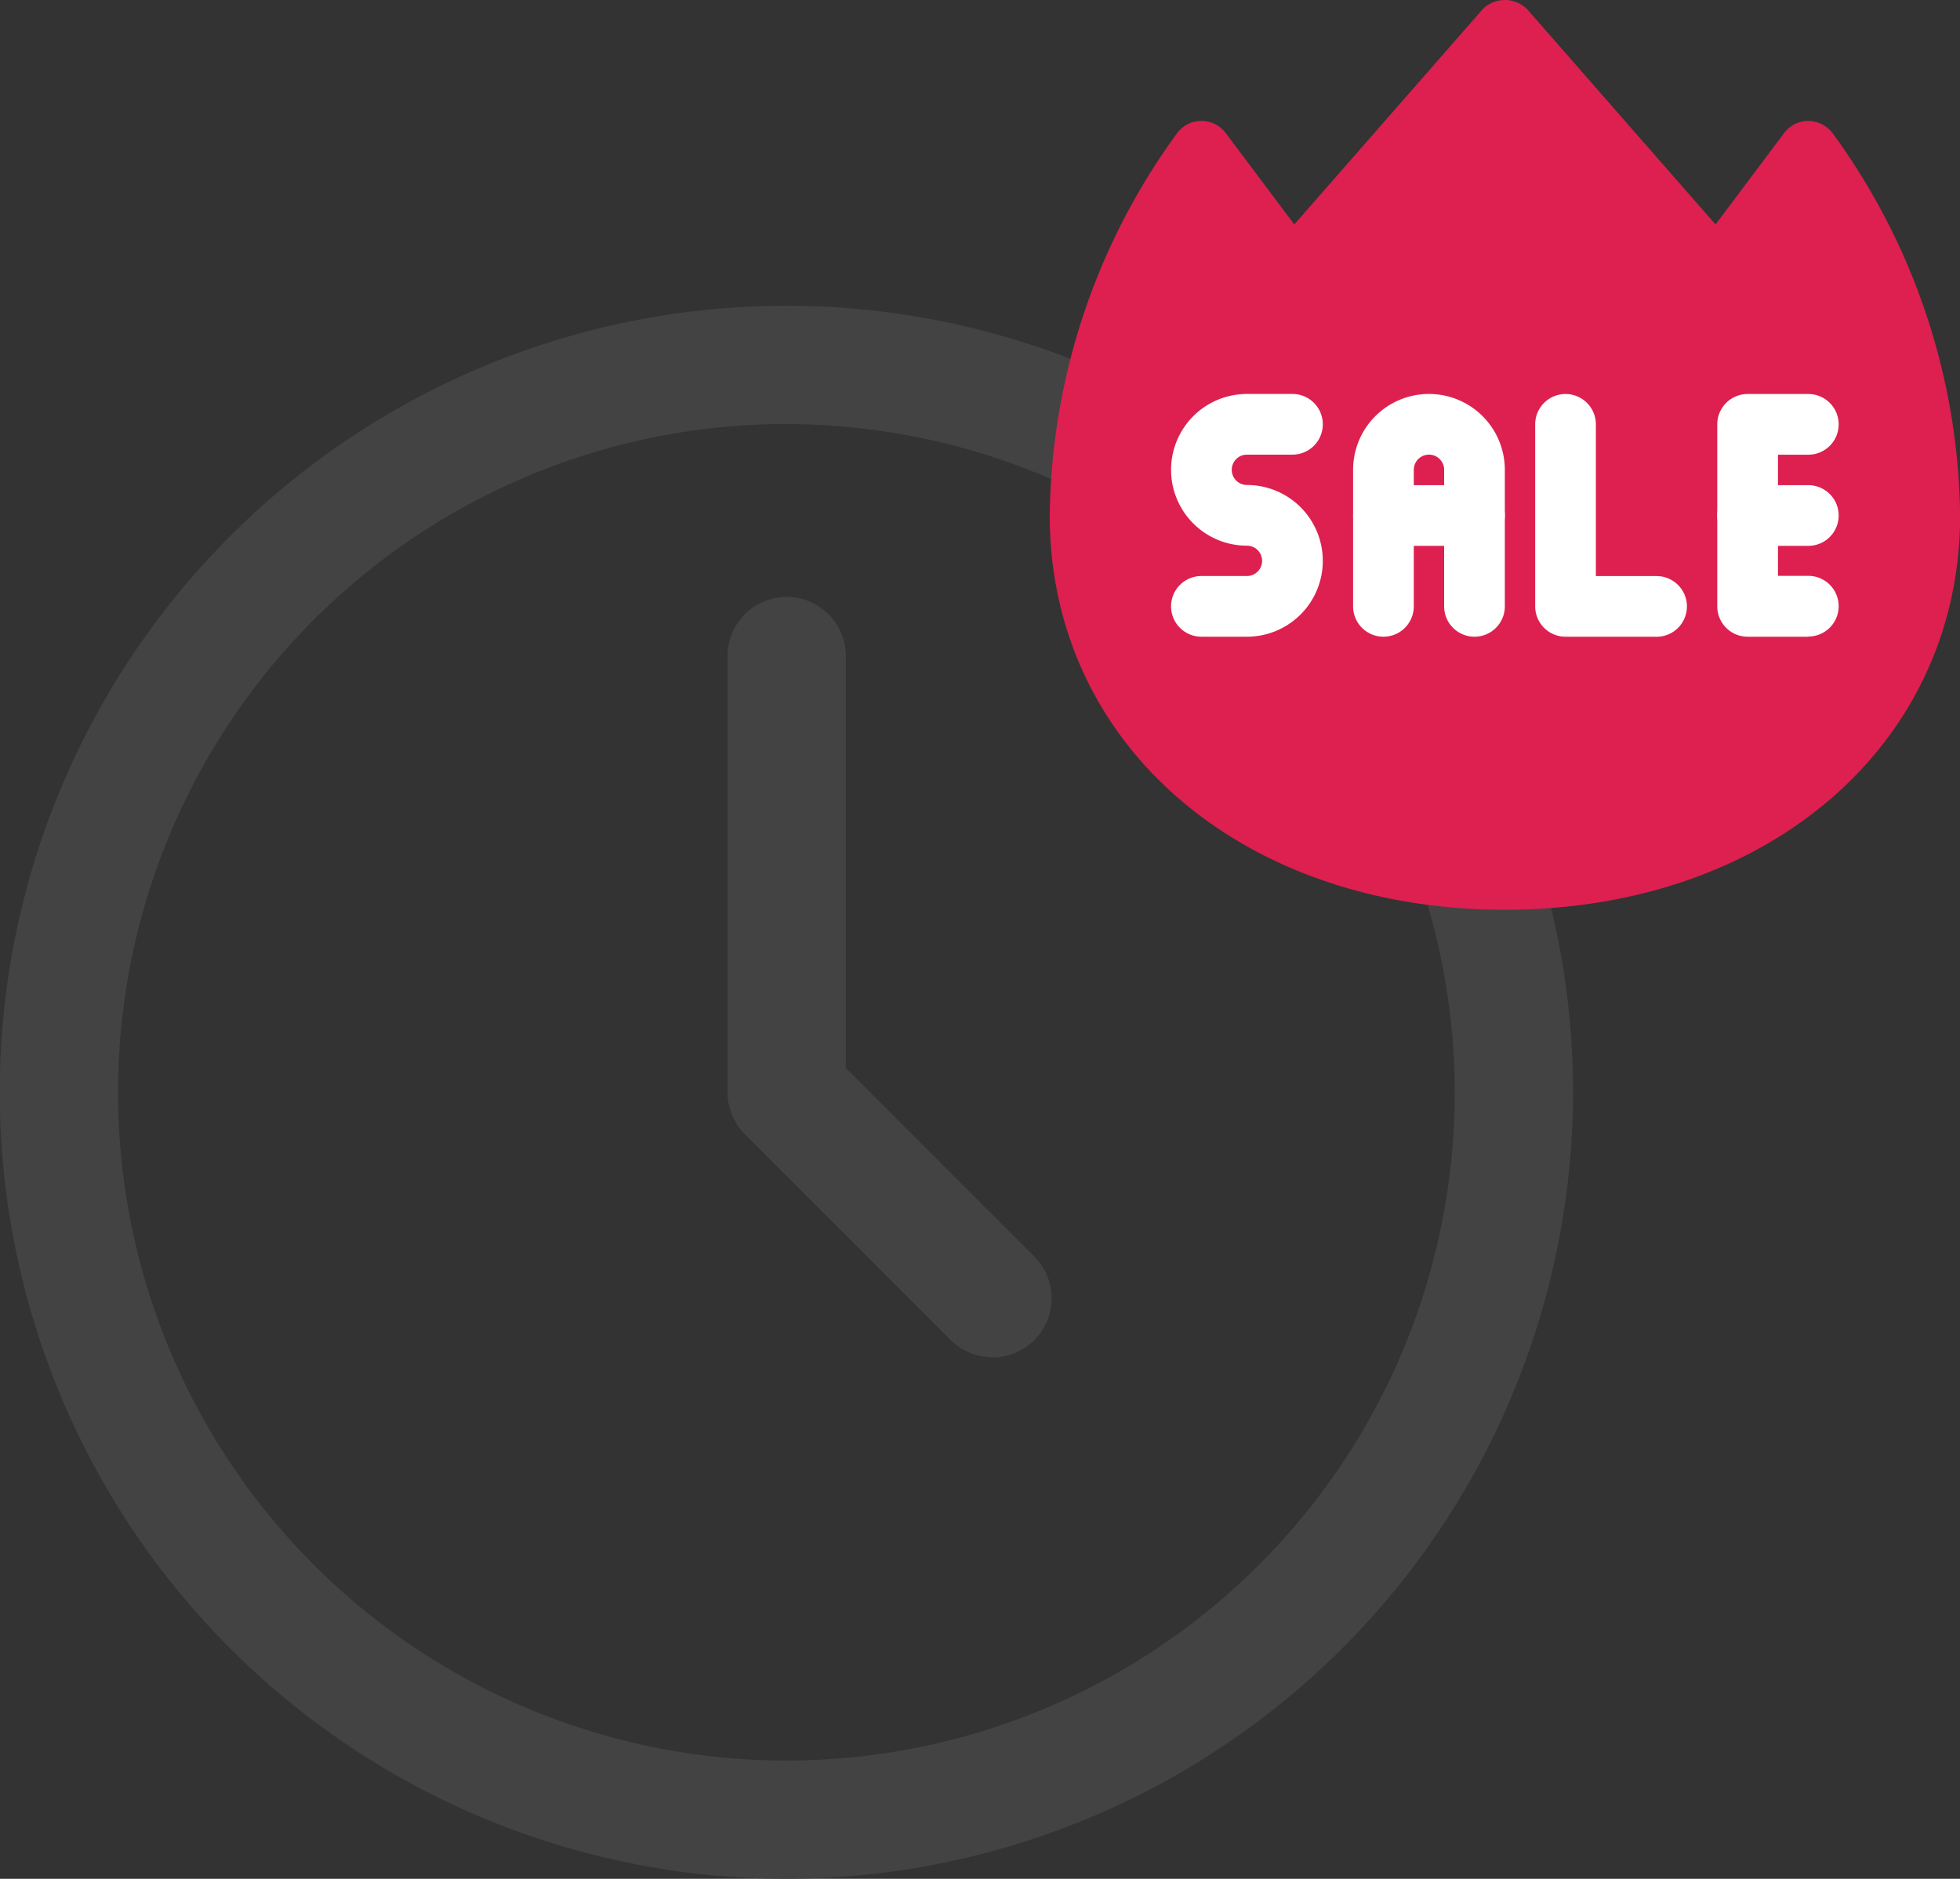 <svg xmlns="http://www.w3.org/2000/svg" width="33.971" height="32.568" viewBox="0 0 33.971 32.568"><rect x="0" y="0" width="33.971" height="32.568" fill="#333333" stroke="none"/><path d="M214.5,738.346a13.634,13.634,0,1,1,13.634-13.634A13.649,13.649,0,0,1,214.5,738.346Zm0-25.218a11.584,11.584,0,1,0,11.584,11.584A11.6,11.6,0,0,0,214.5,713.129Z" transform="translate(-200.87 -705.778)" fill="#434343"/><path d="M235.767,736.385a1.018,1.018,0,0,1-.725-.3l-3.566-3.566a1.038,1.038,0,0,1-.129-.158c-.007-.01-.039-.075-.039-.075a1.091,1.091,0,0,1-.055-.1.462.462,0,0,1-.018-.059l-.026-.086a.333.333,0,0,1-.013-.045.959.959,0,0,1-.02-.193v-.021l0-.024,0-7.528a1.025,1.025,0,1,1,2.05,0v7.141l3.266,3.267a1.025,1.025,0,0,1-.725,1.75Z" transform="translate(-218.566 -712.858)" fill="#434343"/><g transform="translate(18.193 0)"><path d="M252.492,714.107c-4.571,0-7.889-2.876-7.889-6.837a11.453,11.453,0,0,1,2.219-6.64.526.526,0,0,1,.831.013l1.189,1.585,3.255-3.72a.543.543,0,0,1,.791,0l3.255,3.72,1.189-1.585a.526.526,0,0,1,.412-.21.546.546,0,0,1,.419.2,11.459,11.459,0,0,1,2.219,6.64C260.381,711.231,257.063,714.107,252.492,714.107Z" transform="translate(-244.602 -698.337)" fill="#dd204f"/><g transform="translate(2.104 6.829)"><path d="M250.975,718.96h-.789a.526.526,0,0,1,0-1.052h.789a.263.263,0,0,0,0-.526,1.315,1.315,0,0,1,0-2.63h.789a.526.526,0,0,1,0,1.052h-.789a.263.263,0,1,0,0,.526,1.315,1.315,0,0,1,0,2.63Z" transform="translate(-249.66 -714.752)" fill="#fff"/><path d="M259.349,718.96a.526.526,0,0,1-.526-.526v-2.367a.263.263,0,0,0-.526,0v2.367a.526.526,0,1,1-1.052,0v-2.367a1.315,1.315,0,1,1,2.63,0v2.367A.526.526,0,0,1,259.349,718.96Z" transform="translate(-254.09 -714.752)" fill="#fff"/><path d="M259.349,719.6h-1.578a.526.526,0,1,1,0-1.052h1.578a.526.526,0,0,1,0,1.052Z" transform="translate(-254.09 -716.967)" fill="#fff"/><path d="M266.935,718.96h-1.578a.526.526,0,0,1-.526-.526v-3.155a.526.526,0,1,1,1.052,0v2.63h1.052a.526.526,0,1,1,0,1.052Z" transform="translate(-258.52 -714.752)" fill="#fff"/><path d="M273.995,718.96h-1.052a.526.526,0,0,1-.526-.526v-3.155a.526.526,0,0,1,.526-.526h1.052a.526.526,0,0,1,0,1.052h-.526v2.1h.526a.526.526,0,0,1,0,1.052Z" transform="translate(-262.95 -714.752)" fill="#fff"/><path d="M273.995,719.6h-1.052a.526.526,0,0,1,0-1.052h1.052a.526.526,0,0,1,0,1.052Z" transform="translate(-262.95 -716.967)" fill="#fff"/></g></g></svg>